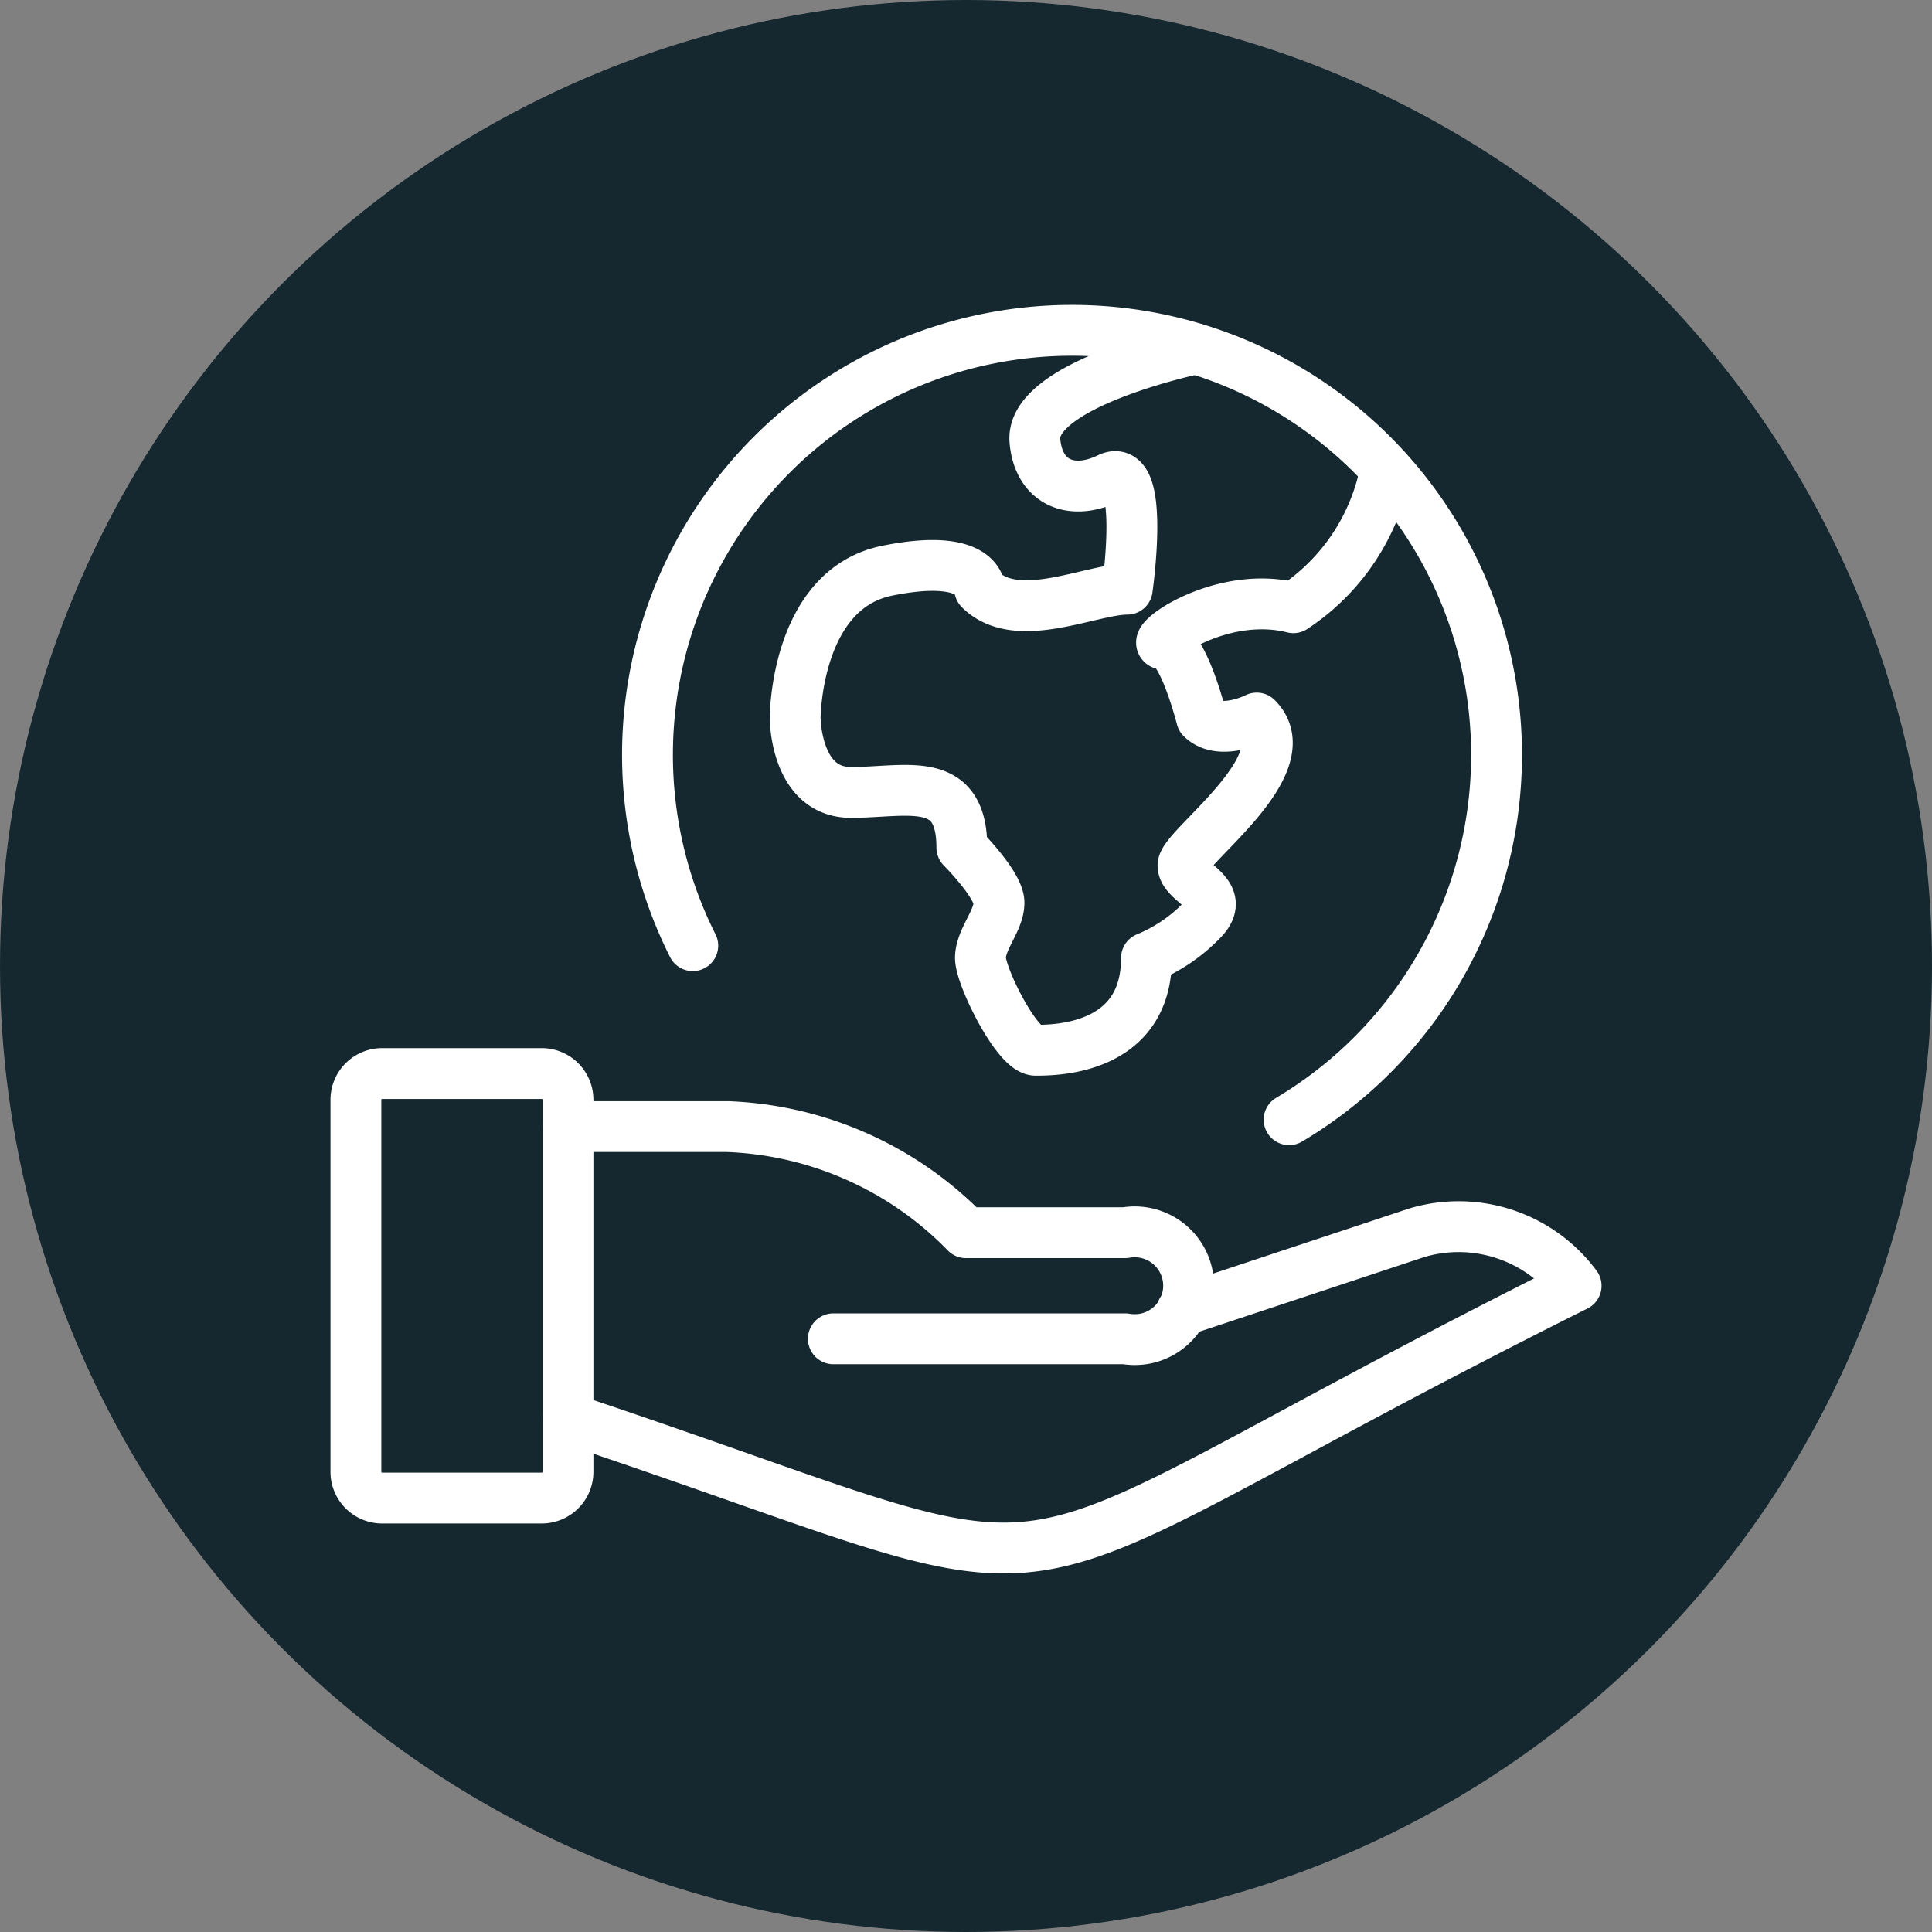 <svg xmlns="http://www.w3.org/2000/svg" width="76" height="76" viewBox="0 0 76 76">
  <rect x="0" y="0" width="76" height="76" fill="#808080" stroke="none"/>
  <g id="Group_77" data-name="Group 77" transform="translate(-976 -3325)">
    <circle id="Ellipse_36" data-name="Ellipse 36" cx="38" cy="38" r="38" transform="translate(976 3325)" fill="#152830"/>
    <g id="Group_33" data-name="Group 33" transform="translate(989.5 3337.506)">
      <path id="Path_75" data-name="Path 75" d="M1.543,14.5H7.8a1.033,1.033,0,0,1,1.043,1.043V30.152A1.033,1.033,0,0,1,7.8,31.2H1.543A1.033,1.033,0,0,1,.5,30.152V15.543A1.033,1.033,0,0,1,1.543,14.5Z" transform="translate(0 15.224)" fill="none" stroke="#fff" stroke-linecap="round" stroke-linejoin="round" stroke-width="2"/>
      <path id="Path_76" data-name="Path 76" d="M4.5,24.929c22.393,7.471,14.129,7.534,39.652-5.217a5.757,5.757,0,0,0-6.261-2.087l-9.245,3.068" transform="translate(4.348 18.361)" fill="none" stroke="#fff" stroke-linecap="round" stroke-linejoin="round" stroke-width="2"/>
      <path id="Path_77" data-name="Path 77" d="M4.5,15.5h6.261a13.809,13.809,0,0,1,9.391,4.174h6.261a2.12,2.12,0,0,1,.751,4.174,2.27,2.27,0,0,1-.751,0H14.935" transform="translate(4.348 16.311)" fill="none" stroke="#fff" stroke-linecap="round" stroke-linejoin="round" stroke-width="2"/>
      <path id="Path_78" data-name="Path 78" d="M7.775,24.694A16.7,16.7,0,1,1,31.233,31.54" transform="translate(5.977 0)" fill="none" stroke="#fff" stroke-linecap="round" stroke-linejoin="round" stroke-width="2"/>
      <path id="Path_79" data-name="Path 79" d="M32.008,5.577a8.372,8.372,0,0,1-3.631,5.447c-2.9-.73-5.8,1.44-5.071,1.44s1.461,2.9,1.461,2.9c.73.73,2.17,0,2.17,0,1.816,1.816-2.9,5.092-2.9,5.8s1.816,1.085.73,2.17A6.424,6.424,0,0,1,22.6,24.8c0,3.631-3.631,3.631-4.362,3.631s-2.17-2.9-2.17-3.631.73-1.461.73-2.17-1.461-2.17-1.461-2.17c0-2.9-2.17-2.17-4.362-2.17S8.78,15.365,8.78,15.365s0-5.071,3.631-5.8,3.631.73,3.631.73c1.461,1.461,4.362,0,5.8,0,0,0,.73-5.071-.73-4.362s-2.755.167-2.9-1.461C17.983,2.217,24.537.84,24.537.84" transform="translate(9 0.376)" fill="none" stroke="#fff" stroke-linecap="round" stroke-linejoin="round" stroke-width="2"/>
    </g>
  </g>
</svg>

